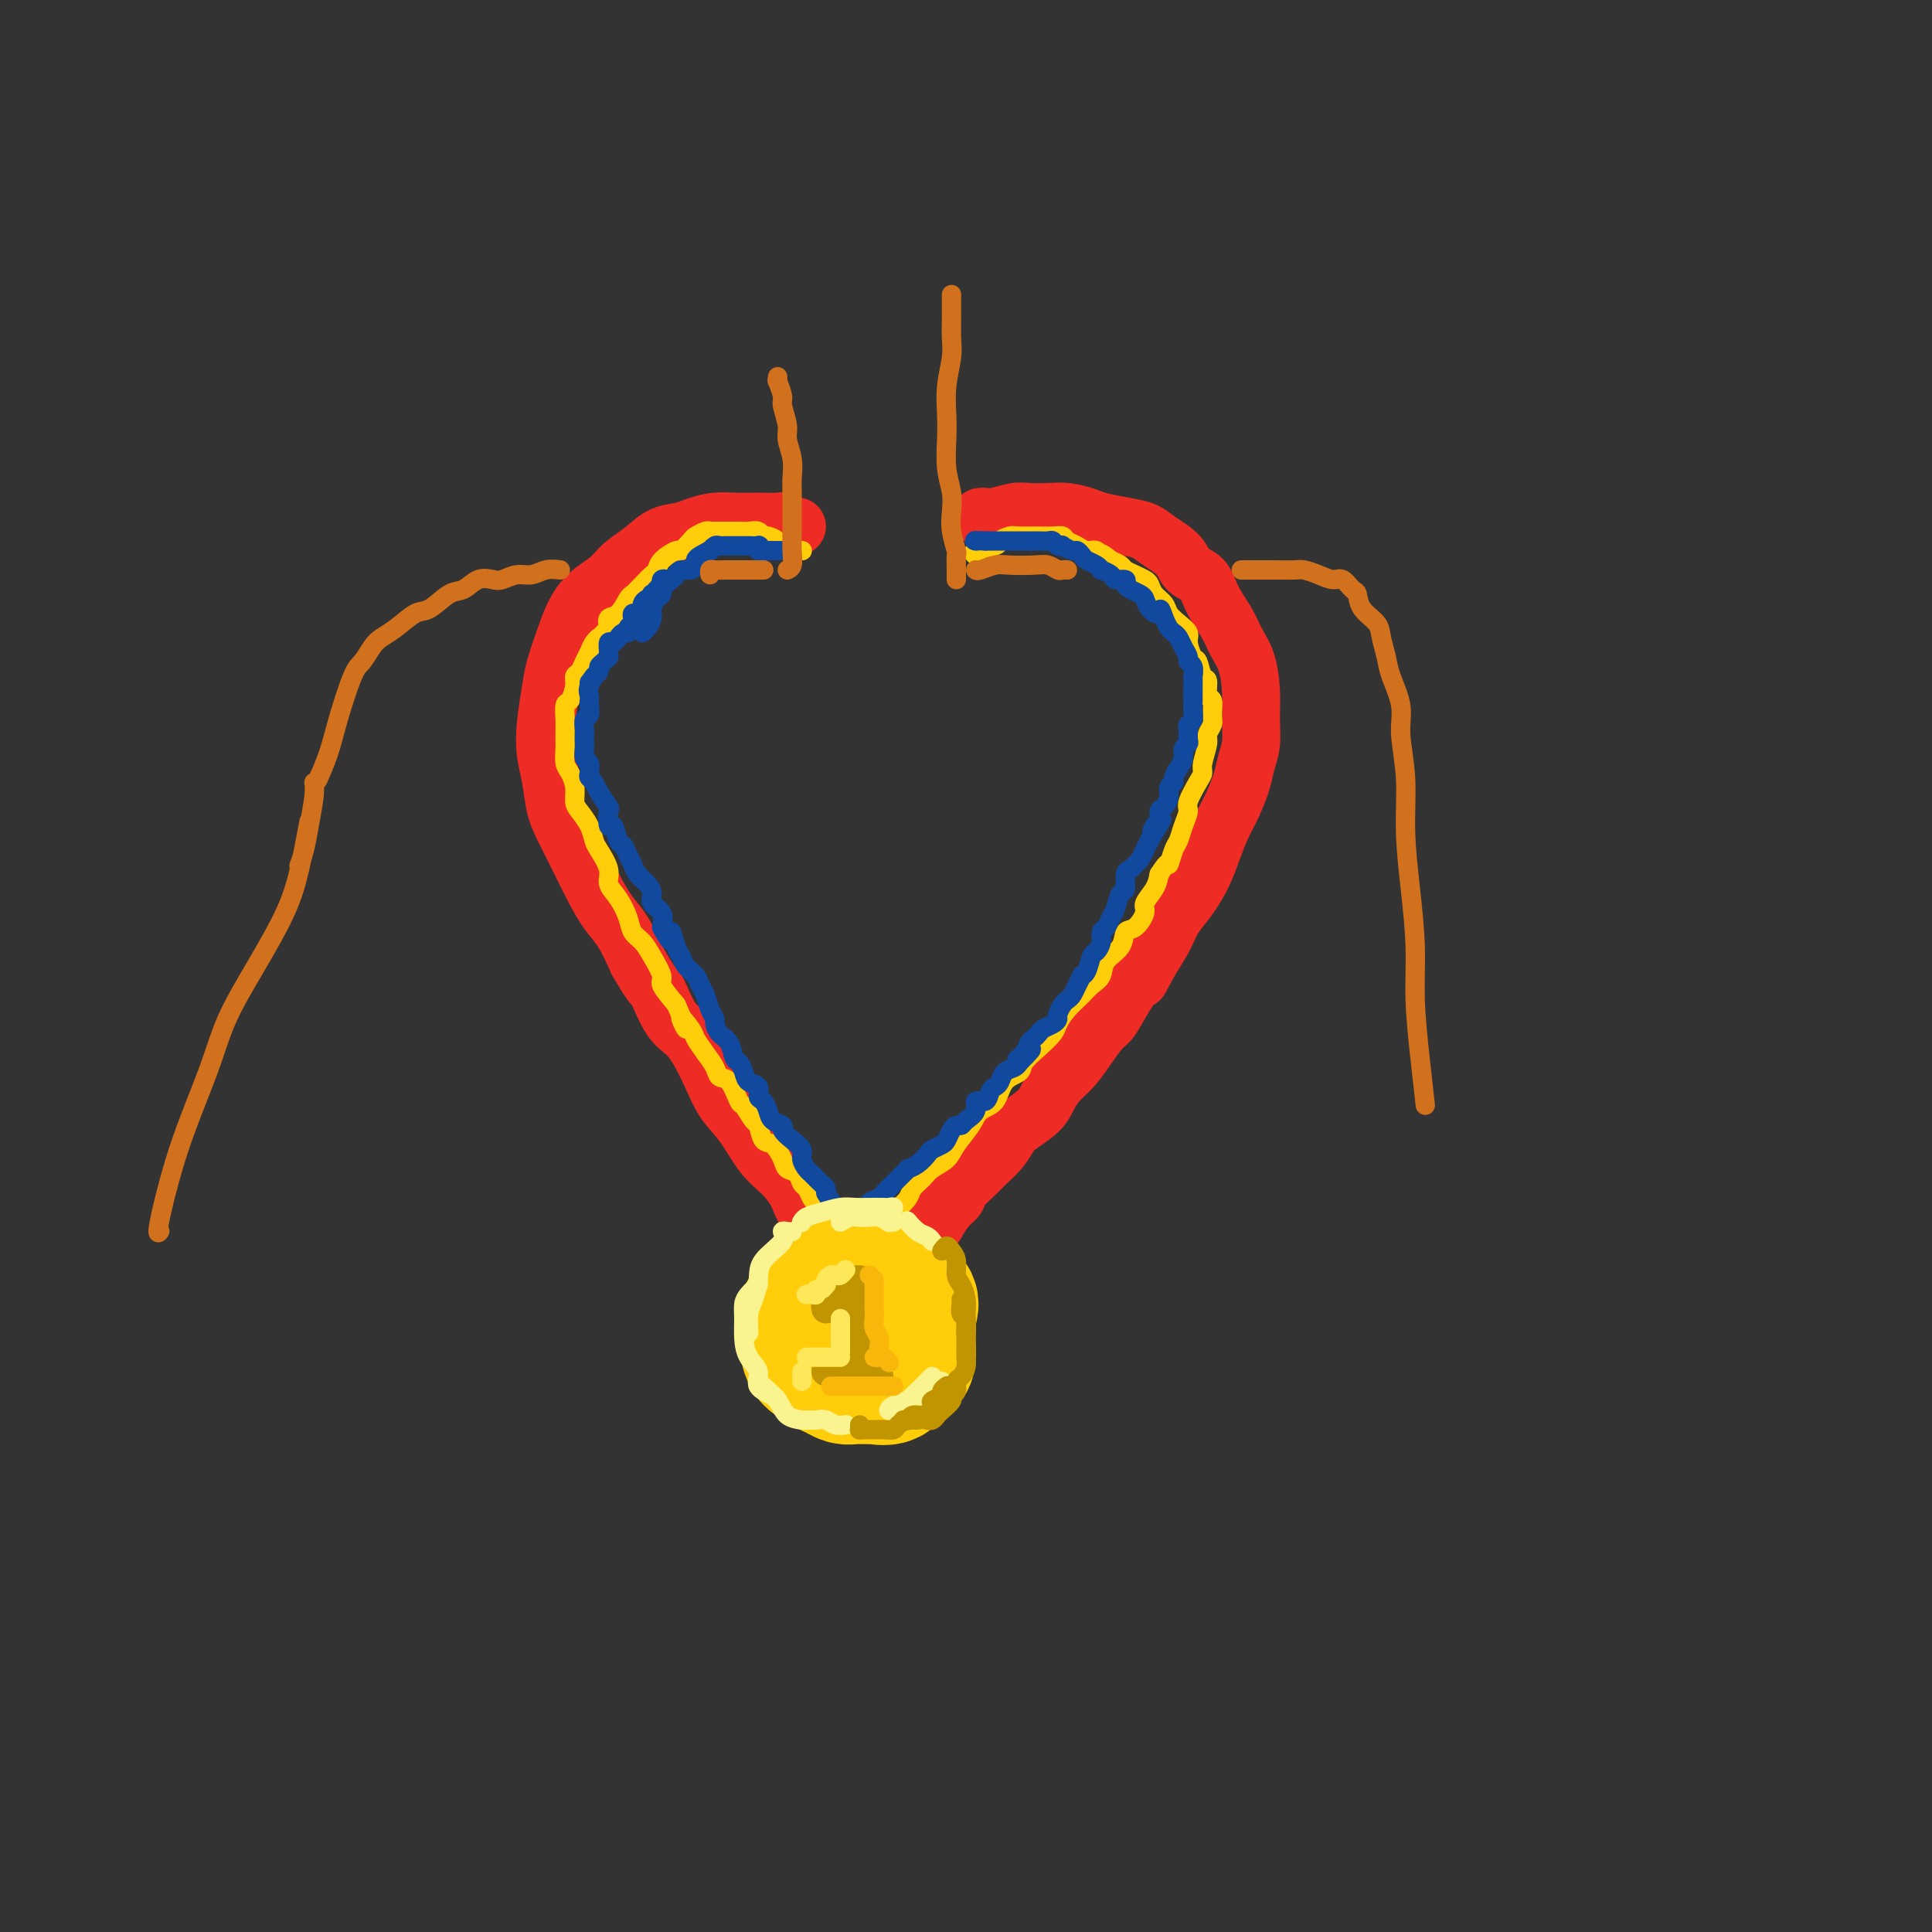 <svg viewBox='0 0 400 400' version='1.1' xmlns='http://www.w3.org/2000/svg' xmlns:xlink='http://www.w3.org/1999/xlink'><rect x="0" y="0" width="400" height="400" fill="#333333" stroke="none"/><g fill='none' stroke='rgb(238,43,36)' stroke-width='12' stroke-linecap='round' stroke-linejoin='round'><path d='M165,109c-0.340,-0.030 -0.680,-0.061 -1,0c-0.320,0.061 -0.618,0.212 -1,0c-0.382,-0.212 -0.846,-0.789 -1,-1c-0.154,-0.211 0.004,-0.057 -1,0c-1.004,0.057 -3.168,0.018 -4,0c-0.832,-0.018 -0.332,-0.016 -1,0c-0.668,0.016 -2.502,0.044 -4,0c-1.498,-0.044 -2.658,-0.161 -4,0c-1.342,0.161 -2.866,0.598 -4,1c-1.134,0.402 -1.877,0.768 -3,1c-1.123,0.232 -2.625,0.329 -4,1c-1.375,0.671 -2.623,1.914 -4,3c-1.377,1.086 -2.882,2.014 -4,3c-1.118,0.986 -1.847,2.031 -3,3c-1.153,0.969 -2.728,1.863 -4,3c-1.272,1.137 -2.239,2.518 -3,4c-0.761,1.482 -1.315,3.063 -2,5c-0.685,1.937 -1.501,4.228 -2,6c-0.499,1.772 -0.681,3.026 -1,5c-0.319,1.974 -0.774,4.669 -1,7c-0.226,2.331 -0.223,4.299 0,6c0.223,1.701 0.668,3.136 1,5c0.332,1.864 0.553,4.158 1,6c0.447,1.842 1.120,3.232 2,5c0.880,1.768 1.968,3.913 3,6c1.032,2.087 2.009,4.116 3,6c0.991,1.884 1.998,3.623 3,5c1.002,1.377 2.001,2.394 3,4c0.999,1.606 2.000,3.803 3,6'/><path d='M132,199c3.404,5.986 3.414,4.950 4,6c0.586,1.050 1.749,4.186 3,6c1.251,1.814 2.592,2.306 4,4c1.408,1.694 2.883,4.592 4,7c1.117,2.408 1.875,4.328 3,6c1.125,1.672 2.617,3.097 4,5c1.383,1.903 2.657,4.285 4,6c1.343,1.715 2.754,2.762 4,4c1.246,1.238 2.325,2.667 3,4c0.675,1.333 0.944,2.570 2,4c1.056,1.430 2.900,3.053 4,4c1.100,0.947 1.457,1.219 2,2c0.543,0.781 1.271,2.071 2,3c0.729,0.929 1.460,1.496 2,2c0.540,0.504 0.891,0.944 1,1c0.109,0.056 -0.023,-0.272 0,0c0.023,0.272 0.202,1.145 0,1c-0.202,-0.145 -0.785,-1.308 -1,-2c-0.215,-0.692 -0.061,-0.912 0,-1c0.061,-0.088 0.031,-0.044 0,0'/><path d='M203,107c0.300,-0.030 0.600,-0.060 1,0c0.400,0.060 0.900,0.212 2,0c1.100,-0.212 2.802,-0.786 4,-1c1.198,-0.214 1.894,-0.069 3,0c1.106,0.069 2.623,0.060 4,0c1.377,-0.060 2.613,-0.171 4,0c1.387,0.171 2.926,0.626 4,1c1.074,0.374 1.685,0.669 3,1c1.315,0.331 3.334,0.697 5,1c1.666,0.303 2.978,0.541 4,1c1.022,0.459 1.753,1.139 3,2c1.247,0.861 3.009,1.903 4,3c0.991,1.097 1.210,2.250 2,3c0.790,0.750 2.152,1.097 3,2c0.848,0.903 1.184,2.361 2,4c0.816,1.639 2.113,3.459 3,5c0.887,1.541 1.363,2.803 2,4c0.637,1.197 1.436,2.329 2,4c0.564,1.671 0.895,3.880 1,6c0.105,2.120 -0.016,4.149 0,6c0.016,1.851 0.170,3.522 0,5c-0.170,1.478 -0.665,2.761 -1,4c-0.335,1.239 -0.512,2.434 -1,4c-0.488,1.566 -1.288,3.503 -2,5c-0.712,1.497 -1.335,2.553 -2,4c-0.665,1.447 -1.371,3.285 -2,5c-0.629,1.715 -1.182,3.308 -2,5c-0.818,1.692 -1.900,3.485 -3,5c-1.100,1.515 -2.219,2.754 -3,4c-0.781,1.246 -1.223,2.499 -2,4c-0.777,1.501 -1.888,3.251 -3,5'/><path d='M238,199c-3.253,6.237 -1.886,3.329 -2,3c-0.114,-0.329 -1.710,1.921 -3,4c-1.290,2.079 -2.275,3.988 -3,5c-0.725,1.012 -1.192,1.128 -2,2c-0.808,0.872 -1.958,2.501 -3,4c-1.042,1.499 -1.977,2.867 -3,4c-1.023,1.133 -2.133,2.032 -3,3c-0.867,0.968 -1.491,2.005 -2,3c-0.509,0.995 -0.903,1.947 -2,3c-1.097,1.053 -2.897,2.206 -4,3c-1.103,0.794 -1.507,1.227 -2,2c-0.493,0.773 -1.073,1.884 -2,3c-0.927,1.116 -2.201,2.237 -3,3c-0.799,0.763 -1.121,1.168 -2,2c-0.879,0.832 -2.313,2.092 -3,3c-0.687,0.908 -0.625,1.464 -1,2c-0.375,0.536 -1.185,1.051 -2,2c-0.815,0.949 -1.633,2.332 -2,3c-0.367,0.668 -0.283,0.620 -1,1c-0.717,0.380 -2.234,1.187 -3,2c-0.766,0.813 -0.782,1.632 -1,2c-0.218,0.368 -0.637,0.284 -1,1c-0.363,0.716 -0.671,2.233 -1,3c-0.329,0.767 -0.679,0.784 -1,1c-0.321,0.216 -0.611,0.632 -1,1c-0.389,0.368 -0.875,0.687 -1,1c-0.125,0.313 0.111,0.620 0,1c-0.111,0.380 -0.568,0.833 -1,1c-0.432,0.167 -0.838,0.048 -1,0c-0.162,-0.048 -0.081,-0.024 0,0'/></g>
<g fill='none' stroke='rgb(255,205,10)' stroke-width='4' stroke-linecap='round' stroke-linejoin='round'><path d='M166,114c0.089,0.009 0.178,0.017 0,0c-0.178,-0.017 -0.624,-0.060 -1,0c-0.376,0.060 -0.682,0.222 -1,0c-0.318,-0.222 -0.649,-0.829 -1,-1c-0.351,-0.171 -0.723,0.094 -1,0c-0.277,-0.094 -0.458,-0.547 -1,-1c-0.542,-0.453 -1.445,-0.906 -2,-1c-0.555,-0.094 -0.764,0.171 -1,0c-0.236,-0.171 -0.500,-0.778 -1,-1c-0.500,-0.222 -1.237,-0.060 -2,0c-0.763,0.060 -1.553,0.016 -2,0c-0.447,-0.016 -0.553,-0.005 -1,0c-0.447,0.005 -1.237,0.005 -2,0c-0.763,-0.005 -1.499,-0.014 -2,0c-0.501,0.014 -0.769,0.050 -1,0c-0.231,-0.050 -0.427,-0.187 -1,0c-0.573,0.187 -1.523,0.697 -2,1c-0.477,0.303 -0.481,0.400 -1,1c-0.519,0.600 -1.553,1.704 -2,2c-0.447,0.296 -0.308,-0.216 -1,0c-0.692,0.216 -2.217,1.161 -3,2c-0.783,0.839 -0.825,1.570 -1,2c-0.175,0.430 -0.483,0.557 -1,1c-0.517,0.443 -1.242,1.203 -2,2c-0.758,0.797 -1.548,1.631 -2,2c-0.452,0.369 -0.564,0.274 -1,1c-0.436,0.726 -1.194,2.272 -2,3c-0.806,0.728 -1.659,0.636 -2,1c-0.341,0.364 -0.171,1.182 0,2'/><path d='M126,130c-3.190,3.358 -2.164,2.251 -2,2c0.164,-0.251 -0.534,0.352 -1,1c-0.466,0.648 -0.698,1.341 -1,2c-0.302,0.659 -0.672,1.284 -1,2c-0.328,0.716 -0.613,1.524 -1,2c-0.387,0.476 -0.874,0.621 -1,1c-0.126,0.379 0.110,0.993 0,2c-0.110,1.007 -0.565,2.405 -1,3c-0.435,0.595 -0.848,0.385 -1,1c-0.152,0.615 -0.041,2.056 0,3c0.041,0.944 0.014,1.393 0,2c-0.014,0.607 -0.014,1.373 0,2c0.014,0.627 0.042,1.117 0,2c-0.042,0.883 -0.153,2.161 0,3c0.153,0.839 0.569,1.238 1,2c0.431,0.762 0.875,1.885 1,3c0.125,1.115 -0.070,2.222 0,3c0.070,0.778 0.405,1.226 1,2c0.595,0.774 1.450,1.873 2,3c0.550,1.127 0.794,2.282 1,3c0.206,0.718 0.374,1.000 1,2c0.626,1.000 1.711,2.719 2,4c0.289,1.281 -0.218,2.124 0,3c0.218,0.876 1.160,1.783 2,3c0.840,1.217 1.578,2.743 2,4c0.422,1.257 0.528,2.247 1,3c0.472,0.753 1.312,1.271 2,2c0.688,0.729 1.226,1.670 2,3c0.774,1.330 1.785,3.050 2,4c0.215,0.950 -0.367,1.128 0,2c0.367,0.872 1.684,2.436 3,4'/><path d='M140,208c3.673,8.315 1.355,4.104 1,3c-0.355,-1.104 1.252,0.899 2,2c0.748,1.101 0.637,1.300 1,2c0.363,0.700 1.201,1.901 2,3c0.799,1.099 1.561,2.095 2,3c0.439,0.905 0.555,1.718 1,2c0.445,0.282 1.219,0.034 2,1c0.781,0.966 1.571,3.145 2,4c0.429,0.855 0.499,0.384 1,1c0.501,0.616 1.434,2.318 2,3c0.566,0.682 0.767,0.344 1,1c0.233,0.656 0.500,2.307 1,3c0.500,0.693 1.233,0.427 2,1c0.767,0.573 1.567,1.984 2,3c0.433,1.016 0.497,1.638 1,2c0.503,0.362 1.444,0.465 2,1c0.556,0.535 0.726,1.501 1,2c0.274,0.499 0.651,0.530 1,1c0.349,0.470 0.668,1.380 1,2c0.332,0.620 0.677,0.950 1,1c0.323,0.050 0.626,-0.179 1,0c0.374,0.179 0.821,0.765 1,1c0.179,0.235 0.089,0.117 0,0'/><path d='M180,254c-0.178,-0.335 -0.356,-0.670 0,-1c0.356,-0.330 1.246,-0.655 2,-1c0.754,-0.345 1.371,-0.711 2,-1c0.629,-0.289 1.270,-0.500 2,-1c0.730,-0.500 1.551,-1.288 2,-2c0.449,-0.712 0.528,-1.348 1,-2c0.472,-0.652 1.338,-1.322 2,-2c0.662,-0.678 1.121,-1.365 2,-2c0.879,-0.635 2.179,-1.218 3,-2c0.821,-0.782 1.163,-1.764 2,-3c0.837,-1.236 2.169,-2.726 3,-4c0.831,-1.274 1.163,-2.333 2,-3c0.837,-0.667 2.180,-0.944 3,-2c0.820,-1.056 1.116,-2.892 2,-4c0.884,-1.108 2.355,-1.489 3,-2c0.645,-0.511 0.465,-1.151 1,-2c0.535,-0.849 1.785,-1.908 3,-3c1.215,-1.092 2.394,-2.218 3,-3c0.606,-0.782 0.639,-1.220 1,-2c0.361,-0.780 1.050,-1.903 2,-3c0.950,-1.097 2.160,-2.169 3,-3c0.840,-0.831 1.309,-1.421 2,-2c0.691,-0.579 1.602,-1.147 2,-2c0.398,-0.853 0.283,-1.990 1,-3c0.717,-1.010 2.267,-1.894 3,-3c0.733,-1.106 0.648,-2.435 1,-3c0.352,-0.565 1.141,-0.367 2,-1c0.859,-0.633 1.787,-2.098 2,-3c0.213,-0.902 -0.289,-1.243 0,-2c0.289,-0.757 1.368,-1.931 2,-3c0.632,-1.069 0.816,-2.035 1,-3'/><path d='M240,181c2.262,-3.542 1.917,-1.898 2,-2c0.083,-0.102 0.595,-1.951 1,-3c0.405,-1.049 0.703,-1.300 1,-2c0.297,-0.700 0.591,-1.851 1,-3c0.409,-1.149 0.932,-2.298 1,-3c0.068,-0.702 -0.317,-0.958 0,-2c0.317,-1.042 1.338,-2.870 2,-4c0.662,-1.130 0.966,-1.563 1,-2c0.034,-0.437 -0.201,-0.878 0,-2c0.201,-1.122 0.840,-2.925 1,-4c0.160,-1.075 -0.157,-1.424 0,-2c0.157,-0.576 0.789,-1.381 1,-2c0.211,-0.619 0.001,-1.053 0,-2c-0.001,-0.947 0.207,-2.408 0,-3c-0.207,-0.592 -0.829,-0.314 -1,-1c-0.171,-0.686 0.108,-2.337 0,-3c-0.108,-0.663 -0.602,-0.337 -1,-1c-0.398,-0.663 -0.701,-2.313 -1,-3c-0.299,-0.687 -0.595,-0.411 -1,-1c-0.405,-0.589 -0.920,-2.045 -1,-3c-0.080,-0.955 0.273,-1.410 0,-2c-0.273,-0.590 -1.173,-1.313 -2,-2c-0.827,-0.687 -1.583,-1.336 -2,-2c-0.417,-0.664 -0.496,-1.344 -1,-2c-0.504,-0.656 -1.434,-1.289 -2,-2c-0.566,-0.711 -0.767,-1.500 -1,-2c-0.233,-0.500 -0.499,-0.711 -1,-1c-0.501,-0.289 -1.237,-0.655 -2,-1c-0.763,-0.345 -1.551,-0.670 -2,-1c-0.449,-0.330 -0.557,-0.666 -1,-1c-0.443,-0.334 -1.222,-0.667 -2,-1'/><path d='M230,116c-2.584,-2.173 -2.044,-1.107 -2,-1c0.044,0.107 -0.407,-0.746 -1,-1c-0.593,-0.254 -1.326,0.090 -2,0c-0.674,-0.090 -1.288,-0.612 -2,-1c-0.712,-0.388 -1.523,-0.640 -2,-1c-0.477,-0.360 -0.621,-0.828 -1,-1c-0.379,-0.172 -0.993,-0.047 -2,0c-1.007,0.047 -2.407,0.015 -3,0c-0.593,-0.015 -0.379,-0.015 -1,0c-0.621,0.015 -2.076,0.045 -3,0c-0.924,-0.045 -1.316,-0.166 -2,0c-0.684,0.166 -1.661,0.619 -2,1c-0.339,0.381 -0.039,0.690 -1,1c-0.961,0.310 -3.182,0.622 -4,1c-0.818,0.378 -0.234,0.822 0,1c0.234,0.178 0.117,0.089 0,0'/></g>
<g fill='none' stroke='rgb(17,73,159)' stroke-width='4' stroke-linecap='round' stroke-linejoin='round'><path d='M162,114c-0.449,0.001 -0.898,0.001 -1,0c-0.102,-0.001 0.144,-0.004 0,0c-0.144,0.004 -0.678,0.015 -1,0c-0.322,-0.015 -0.431,-0.057 -1,0c-0.569,0.057 -1.596,0.211 -2,0c-0.404,-0.211 -0.183,-0.789 0,-1c0.183,-0.211 0.330,-0.057 0,0c-0.330,0.057 -1.135,0.015 -2,0c-0.865,-0.015 -1.790,-0.004 -2,0c-0.210,0.004 0.295,-0.000 0,0c-0.295,0.000 -1.390,0.004 -2,0c-0.610,-0.004 -0.736,-0.016 -1,0c-0.264,0.016 -0.666,0.060 -1,0c-0.334,-0.060 -0.601,-0.223 -1,0c-0.399,0.223 -0.929,0.833 -1,1c-0.071,0.167 0.319,-0.109 0,0c-0.319,0.109 -1.346,0.603 -2,1c-0.654,0.397 -0.935,0.698 -1,1c-0.065,0.302 0.086,0.605 0,1c-0.086,0.395 -0.409,0.883 -1,1c-0.591,0.117 -1.450,-0.137 -2,0c-0.550,0.137 -0.791,0.666 -1,1c-0.209,0.334 -0.386,0.474 -1,1c-0.614,0.526 -1.666,1.439 -2,2c-0.334,0.561 0.051,0.770 0,1c-0.051,0.230 -0.539,0.482 -1,1c-0.461,0.518 -0.897,1.304 -1,2c-0.103,0.696 0.126,1.303 0,2c-0.126,0.697 -0.607,1.485 -1,2c-0.393,0.515 -0.696,0.758 -1,1'/><path d='M138,120c-0.417,-0.119 -0.833,-0.238 -1,0c-0.167,0.238 -0.083,0.833 0,1c0.083,0.167 0.167,-0.095 0,0c-0.167,0.095 -0.583,0.546 -1,1c-0.417,0.454 -0.834,0.909 -1,1c-0.166,0.091 -0.082,-0.183 0,0c0.082,0.183 0.163,0.824 0,1c-0.163,0.176 -0.569,-0.111 -1,0c-0.431,0.111 -0.886,0.621 -1,1c-0.114,0.379 0.114,0.626 0,1c-0.114,0.374 -0.570,0.873 -1,1c-0.430,0.127 -0.832,-0.120 -1,0c-0.168,0.120 -0.100,0.605 0,1c0.100,0.395 0.233,0.698 0,1c-0.233,0.302 -0.832,0.602 -1,1c-0.168,0.398 0.096,0.896 0,1c-0.096,0.104 -0.551,-0.184 -1,0c-0.449,0.184 -0.891,0.840 -1,1c-0.109,0.160 0.114,-0.178 0,0c-0.114,0.178 -0.566,0.870 -1,1c-0.434,0.130 -0.851,-0.302 -1,0c-0.149,0.302 -0.030,1.338 0,2c0.030,0.662 -0.030,0.951 0,1c0.030,0.049 0.149,-0.142 0,0c-0.149,0.142 -0.566,0.615 -1,1c-0.434,0.385 -0.886,0.681 -1,1c-0.114,0.319 0.110,0.663 0,1c-0.110,0.337 -0.555,0.669 -1,1'/><path d='M123,140c-2.260,3.001 -0.410,0.505 0,0c0.410,-0.505 -0.621,0.982 -1,2c-0.379,1.018 -0.105,1.567 0,2c0.105,0.433 0.042,0.750 0,1c-0.042,0.250 -0.064,0.433 0,1c0.064,0.567 0.213,1.518 0,2c-0.213,0.482 -0.789,0.495 -1,1c-0.211,0.505 -0.058,1.501 0,2c0.058,0.499 0.019,0.500 0,1c-0.019,0.500 -0.019,1.500 0,2c0.019,0.500 0.057,0.501 0,1c-0.057,0.499 -0.208,1.495 0,2c0.208,0.505 0.775,0.518 1,1c0.225,0.482 0.106,1.433 0,2c-0.106,0.567 -0.200,0.751 0,1c0.200,0.249 0.694,0.562 1,1c0.306,0.438 0.425,1.000 1,2c0.575,1.000 1.607,2.436 2,3c0.393,0.564 0.147,0.255 0,1c-0.147,0.745 -0.194,2.545 0,3c0.194,0.455 0.630,-0.436 1,0c0.370,0.436 0.676,2.200 1,3c0.324,0.800 0.668,0.637 1,1c0.332,0.363 0.654,1.252 1,2c0.346,0.748 0.718,1.355 1,2c0.282,0.645 0.475,1.327 1,2c0.525,0.673 1.381,1.338 2,2c0.619,0.662 1.001,1.322 1,2c-0.001,0.678 -0.385,1.375 0,2c0.385,0.625 1.539,1.179 2,2c0.461,0.821 0.231,1.911 0,3'/><path d='M137,192c2.882,5.485 2.085,1.696 2,1c-0.085,-0.696 0.540,1.701 1,3c0.460,1.299 0.753,1.502 1,2c0.247,0.498 0.447,1.292 1,2c0.553,0.708 1.458,1.331 2,2c0.542,0.669 0.719,1.383 1,2c0.281,0.617 0.666,1.138 1,2c0.334,0.862 0.618,2.064 1,3c0.382,0.936 0.862,1.606 1,2c0.138,0.394 -0.065,0.510 0,1c0.065,0.490 0.399,1.352 1,2c0.601,0.648 1.469,1.081 2,2c0.531,0.919 0.724,2.325 1,3c0.276,0.675 0.633,0.619 1,1c0.367,0.381 0.742,1.201 1,2c0.258,0.799 0.398,1.579 1,2c0.602,0.421 1.666,0.484 2,1c0.334,0.516 -0.060,1.486 0,2c0.060,0.514 0.575,0.571 1,1c0.425,0.429 0.760,1.231 1,2c0.240,0.769 0.384,1.504 1,2c0.616,0.496 1.705,0.751 2,1c0.295,0.249 -0.205,0.490 0,1c0.205,0.510 1.115,1.287 2,2c0.885,0.713 1.746,1.361 2,2c0.254,0.639 -0.100,1.271 0,2c0.100,0.729 0.654,1.557 1,2c0.346,0.443 0.485,0.500 1,1c0.515,0.500 1.408,1.442 2,2c0.592,0.558 0.883,0.731 1,1c0.117,0.269 0.058,0.635 0,1'/><path d='M171,247c5.422,8.902 1.978,3.657 1,2c-0.978,-1.657 0.509,0.274 1,1c0.491,0.726 -0.013,0.246 0,0c0.013,-0.246 0.542,-0.259 1,0c0.458,0.259 0.845,0.788 1,1c0.155,0.212 0.077,0.106 0,0'/><path d='M178,251c-0.079,-0.416 -0.158,-0.832 0,-1c0.158,-0.168 0.553,-0.086 1,0c0.447,0.086 0.946,0.178 1,0c0.054,-0.178 -0.337,-0.624 0,-1c0.337,-0.376 1.403,-0.682 2,-1c0.597,-0.318 0.724,-0.650 1,-1c0.276,-0.350 0.699,-0.720 1,-1c0.301,-0.280 0.479,-0.469 1,-1c0.521,-0.531 1.387,-1.403 2,-2c0.613,-0.597 0.975,-0.919 1,-1c0.025,-0.081 -0.288,0.080 0,0c0.288,-0.080 1.176,-0.402 2,-1c0.824,-0.598 1.583,-1.473 2,-2c0.417,-0.527 0.493,-0.705 1,-1c0.507,-0.295 1.446,-0.705 2,-1c0.554,-0.295 0.725,-0.474 1,-1c0.275,-0.526 0.656,-1.400 1,-2c0.344,-0.600 0.651,-0.925 1,-1c0.349,-0.075 0.741,0.101 1,0c0.259,-0.101 0.384,-0.479 1,-1c0.616,-0.521 1.723,-1.187 2,-2c0.277,-0.813 -0.276,-1.775 0,-2c0.276,-0.225 1.382,0.287 2,0c0.618,-0.287 0.747,-1.372 1,-2c0.253,-0.628 0.631,-0.798 1,-1c0.369,-0.202 0.728,-0.436 1,-1c0.272,-0.564 0.458,-1.460 1,-2c0.542,-0.540 1.441,-0.726 2,-1c0.559,-0.274 0.780,-0.637 1,-1'/><path d='M211,220c5.057,-4.991 1.201,-1.967 0,-1c-1.201,0.967 0.255,-0.122 1,-1c0.745,-0.878 0.781,-1.545 1,-2c0.219,-0.455 0.623,-0.700 1,-1c0.377,-0.300 0.727,-0.657 1,-1c0.273,-0.343 0.468,-0.673 1,-1c0.532,-0.327 1.399,-0.651 2,-1c0.601,-0.349 0.935,-0.723 1,-1c0.065,-0.277 -0.137,-0.458 0,-1c0.137,-0.542 0.615,-1.445 1,-2c0.385,-0.555 0.677,-0.761 1,-1c0.323,-0.239 0.678,-0.510 1,-1c0.322,-0.490 0.611,-1.200 1,-2c0.389,-0.800 0.877,-1.691 1,-2c0.123,-0.309 -0.121,-0.036 0,0c0.121,0.036 0.606,-0.165 1,-1c0.394,-0.835 0.697,-2.303 1,-3c0.303,-0.697 0.606,-0.624 1,-1c0.394,-0.376 0.879,-1.202 1,-2c0.121,-0.798 -0.123,-1.570 0,-2c0.123,-0.430 0.611,-0.519 1,-1c0.389,-0.481 0.678,-1.355 1,-2c0.322,-0.645 0.678,-1.062 1,-2c0.322,-0.938 0.611,-2.398 1,-3c0.389,-0.602 0.878,-0.346 1,-1c0.122,-0.654 -0.122,-2.220 0,-3c0.122,-0.780 0.610,-0.775 1,-1c0.390,-0.225 0.682,-0.679 1,-1c0.318,-0.321 0.663,-0.510 1,-1c0.337,-0.490 0.668,-1.283 1,-2c0.332,-0.717 0.666,-1.359 1,-2'/><path d='M238,174c4.421,-7.517 1.972,-3.309 1,-2c-0.972,1.309 -0.467,-0.282 0,-1c0.467,-0.718 0.894,-0.563 1,-1c0.106,-0.437 -0.111,-1.465 0,-2c0.111,-0.535 0.551,-0.576 1,-1c0.449,-0.424 0.908,-1.230 1,-2c0.092,-0.770 -0.181,-1.504 0,-2c0.181,-0.496 0.818,-0.752 1,-1c0.182,-0.248 -0.091,-0.486 0,-1c0.091,-0.514 0.546,-1.302 1,-2c0.454,-0.698 0.906,-1.304 1,-2c0.094,-0.696 -0.172,-1.482 0,-2c0.172,-0.518 0.782,-0.768 1,-1c0.218,-0.232 0.044,-0.446 0,-1c-0.044,-0.554 0.041,-1.448 0,-2c-0.041,-0.552 -0.207,-0.763 0,-1c0.207,-0.237 0.788,-0.500 1,-1c0.212,-0.500 0.057,-1.238 0,-2c-0.057,-0.762 -0.016,-1.547 0,-2c0.016,-0.453 0.005,-0.573 0,-1c-0.005,-0.427 -0.005,-1.161 0,-2c0.005,-0.839 0.016,-1.782 0,-2c-0.016,-0.218 -0.060,0.290 0,0c0.060,-0.290 0.223,-1.377 0,-2c-0.223,-0.623 -0.833,-0.783 -1,-1c-0.167,-0.217 0.110,-0.491 0,-1c-0.110,-0.509 -0.607,-1.252 -1,-2c-0.393,-0.748 -0.683,-1.499 -1,-2c-0.317,-0.501 -0.662,-0.750 -1,-1c-0.338,-0.250 -0.668,-0.500 -1,-1c-0.332,-0.500 -0.666,-1.250 -1,-2'/><path d='M241,128c-1.047,-3.134 -0.665,-1.470 -1,-1c-0.335,0.470 -1.386,-0.255 -2,-1c-0.614,-0.745 -0.789,-1.510 -1,-2c-0.211,-0.490 -0.456,-0.705 -1,-1c-0.544,-0.295 -1.387,-0.670 -2,-1c-0.613,-0.330 -0.995,-0.614 -1,-1c-0.005,-0.386 0.367,-0.873 0,-1c-0.367,-0.127 -1.473,0.107 -2,0c-0.527,-0.107 -0.474,-0.553 -1,-1c-0.526,-0.447 -1.632,-0.893 -2,-1c-0.368,-0.107 0.003,0.125 0,0c-0.003,-0.125 -0.381,-0.607 -1,-1c-0.619,-0.393 -1.480,-0.698 -2,-1c-0.520,-0.302 -0.699,-0.603 -1,-1c-0.301,-0.397 -0.725,-0.890 -1,-1c-0.275,-0.110 -0.403,0.163 -1,0c-0.597,-0.163 -1.665,-0.762 -2,-1c-0.335,-0.238 0.061,-0.116 0,0c-0.061,0.116 -0.580,0.227 -1,0c-0.420,-0.227 -0.743,-0.793 -1,-1c-0.257,-0.207 -0.449,-0.055 -1,0c-0.551,0.055 -1.461,0.015 -2,0c-0.539,-0.015 -0.708,-0.004 -1,0c-0.292,0.004 -0.707,0.001 -1,0c-0.293,-0.001 -0.465,-0.000 -1,0c-0.535,0.000 -1.434,0.000 -2,0c-0.566,-0.000 -0.798,-0.000 -1,0c-0.202,0.000 -0.374,0.000 -1,0c-0.626,-0.000 -1.707,-0.000 -2,0c-0.293,0.000 0.202,0.000 0,0c-0.202,-0.000 -1.101,-0.000 -2,0'/><path d='M204,112c-2.929,-0.155 -2.250,-0.042 -2,0c0.250,0.042 0.071,0.012 0,0c-0.071,-0.012 -0.036,-0.006 0,0'/></g>
<g fill='none' stroke='rgb(210,113,29)' stroke-width='4' stroke-linecap='round' stroke-linejoin='round'><path d='M161,78c0.033,0.505 0.065,1.010 0,1c-0.065,-0.010 -0.229,-0.534 0,0c0.229,0.534 0.850,2.127 1,3c0.150,0.873 -0.170,1.028 0,2c0.170,0.972 0.830,2.762 1,4c0.170,1.238 -0.151,1.923 0,3c0.151,1.077 0.772,2.545 1,4c0.228,1.455 0.061,2.896 0,4c-0.061,1.104 -0.015,1.872 0,3c0.015,1.128 0.000,2.618 0,4c-0.000,1.382 0.014,2.658 0,4c-0.014,1.342 -0.055,2.752 0,4c0.055,1.248 0.207,2.336 0,3c-0.207,0.664 -0.773,0.904 -1,1c-0.227,0.096 -0.113,0.048 0,0'/><path d='M197,61c0.001,-0.018 0.001,-0.037 0,0c-0.001,0.037 -0.004,0.129 0,1c0.004,0.871 0.015,2.522 0,4c-0.015,1.478 -0.056,2.784 0,4c0.056,1.216 0.210,2.340 0,4c-0.210,1.660 -0.785,3.854 -1,6c-0.215,2.146 -0.072,4.244 0,6c0.072,1.756 0.071,3.172 0,5c-0.071,1.828 -0.211,4.070 0,6c0.211,1.930 0.775,3.548 1,5c0.225,1.452 0.113,2.739 0,4c-0.113,1.261 -0.226,2.494 0,4c0.226,1.506 0.793,3.283 1,4c0.207,0.717 0.056,0.375 0,1c-0.056,0.625 -0.015,2.219 0,3c0.015,0.781 0.004,0.749 0,1c-0.004,0.251 -0.001,0.786 0,1c0.001,0.214 0.001,0.107 0,0'/><path d='M147,119c-0.066,-0.423 -0.133,-0.845 0,-1c0.133,-0.155 0.464,-0.041 1,0c0.536,0.041 1.277,0.011 2,0c0.723,-0.011 1.427,-0.003 2,0c0.573,0.003 1.015,0.001 2,0c0.985,-0.001 2.511,-0.000 3,0c0.489,0.000 -0.061,0.000 0,0c0.061,-0.000 0.732,-0.000 1,0c0.268,0.000 0.134,0.000 0,0'/><path d='M116,118c-0.998,-0.121 -1.996,-0.242 -3,0c-1.004,0.242 -2.015,0.848 -3,1c-0.985,0.152 -1.944,-0.148 -3,0c-1.056,0.148 -2.210,0.744 -3,1c-0.790,0.256 -1.216,0.171 -2,0c-0.784,-0.171 -1.927,-0.427 -3,0c-1.073,0.427 -2.076,1.535 -3,2c-0.924,0.465 -1.770,0.285 -3,1c-1.230,0.715 -2.843,2.326 -4,3c-1.157,0.674 -1.857,0.411 -3,1c-1.143,0.589 -2.728,2.028 -4,3c-1.272,0.972 -2.232,1.476 -3,2c-0.768,0.524 -1.346,1.068 -2,2c-0.654,0.932 -1.384,2.250 -2,3c-0.616,0.750 -1.118,0.930 -2,3c-0.882,2.070 -2.144,6.029 -3,9c-0.856,2.971 -1.307,4.954 -2,7c-0.693,2.046 -1.626,4.156 -2,5c-0.374,0.844 -0.187,0.422 0,0'/><path d='M202,118c0.139,0.113 0.278,0.225 1,0c0.722,-0.225 2.029,-0.789 3,-1c0.971,-0.211 1.608,-0.071 3,0c1.392,0.071 3.540,0.072 5,0c1.460,-0.072 2.234,-0.215 3,0c0.766,0.215 1.525,0.790 2,1c0.475,0.210 0.666,0.057 1,0c0.334,-0.057 0.810,-0.016 1,0c0.190,0.016 0.095,0.008 0,0'/><path d='M257,118c0.288,-0.000 0.576,-0.001 1,0c0.424,0.001 0.984,0.003 2,0c1.016,-0.003 2.489,-0.011 4,0c1.511,0.011 3.062,0.039 4,0c0.938,-0.039 1.263,-0.147 2,0c0.737,0.147 1.886,0.549 3,1c1.114,0.451 2.194,0.953 3,1c0.806,0.047 1.337,-0.360 2,0c0.663,0.360 1.459,1.488 2,2c0.541,0.512 0.828,0.409 1,1c0.172,0.591 0.230,1.878 1,3c0.770,1.122 2.253,2.081 3,3c0.747,0.919 0.759,1.799 1,3c0.241,1.201 0.709,2.722 1,4c0.291,1.278 0.403,2.314 1,4c0.597,1.686 1.679,4.021 2,6c0.321,1.979 -0.120,3.603 0,6c0.120,2.397 0.802,5.566 1,9c0.198,3.434 -0.088,7.131 0,11c0.088,3.869 0.549,7.910 1,12c0.451,4.090 0.892,8.228 1,12c0.108,3.772 -0.115,7.176 0,11c0.115,3.824 0.569,8.068 1,12c0.431,3.932 0.837,7.552 1,9c0.163,1.448 0.081,0.724 0,0'/><path d='M64,170c-0.645,3.469 -1.289,6.937 -2,10c-0.711,3.063 -1.487,5.720 -3,9c-1.513,3.280 -3.762,7.181 -6,11c-2.238,3.819 -4.467,7.555 -6,11c-1.533,3.445 -2.372,6.597 -4,11c-1.628,4.403 -4.045,10.056 -6,16c-1.955,5.944 -3.450,12.177 -4,15c-0.550,2.823 -0.157,2.235 0,2c0.157,-0.235 0.079,-0.118 0,0'/><path d='M65,162c0.091,0.716 0.182,1.432 0,3c-0.182,1.568 -0.636,3.987 -1,6c-0.364,2.013 -0.636,3.619 -1,5c-0.364,1.381 -0.818,2.537 -1,3c-0.182,0.463 -0.091,0.231 0,0'/></g>
<g fill='none' stroke='rgb(255,205,10)' stroke-width='28' stroke-linecap='round' stroke-linejoin='round'><path d='M182,264c-0.366,-0.006 -0.732,-0.012 -1,0c-0.268,0.012 -0.439,0.042 -1,0c-0.561,-0.042 -1.513,-0.155 -2,0c-0.487,0.155 -0.510,0.577 -1,1c-0.490,0.423 -1.449,0.847 -2,2c-0.551,1.153 -0.695,3.035 -1,4c-0.305,0.965 -0.771,1.014 -1,2c-0.229,0.986 -0.222,2.908 0,4c0.222,1.092 0.660,1.354 1,2c0.340,0.646 0.581,1.675 1,2c0.419,0.325 1.016,-0.056 2,0c0.984,0.056 2.355,0.548 3,0c0.645,-0.548 0.564,-2.135 1,-3c0.436,-0.865 1.389,-1.006 2,-2c0.611,-0.994 0.879,-2.841 1,-4c0.121,-1.159 0.093,-1.630 0,-2c-0.093,-0.370 -0.252,-0.641 -1,-1c-0.748,-0.359 -2.085,-0.808 -3,-1c-0.915,-0.192 -1.409,-0.129 -2,0c-0.591,0.129 -1.280,0.322 -2,1c-0.720,0.678 -1.470,1.841 -2,3c-0.530,1.159 -0.841,2.314 -1,3c-0.159,0.686 -0.167,0.903 0,2c0.167,1.097 0.510,3.073 1,4c0.490,0.927 1.129,0.803 2,1c0.871,0.197 1.974,0.713 3,1c1.026,0.287 1.974,0.345 3,0c1.026,-0.345 2.131,-1.092 3,-2c0.869,-0.908 1.503,-1.975 2,-3c0.497,-1.025 0.856,-2.007 1,-3c0.144,-0.993 0.072,-1.996 0,-3'/><path d='M188,272c1.011,-2.272 0.539,-2.453 0,-3c-0.539,-0.547 -1.145,-1.460 -2,-2c-0.855,-0.540 -1.959,-0.707 -3,-1c-1.041,-0.293 -2.019,-0.710 -3,-1c-0.981,-0.290 -1.965,-0.451 -3,0c-1.035,0.451 -2.120,1.514 -3,2c-0.880,0.486 -1.556,0.396 -2,1c-0.444,0.604 -0.656,1.903 -1,3c-0.344,1.097 -0.818,1.992 -1,3c-0.182,1.008 -0.071,2.128 0,3c0.071,0.872 0.101,1.496 1,2c0.899,0.504 2.665,0.887 4,1c1.335,0.113 2.239,-0.044 3,0c0.761,0.044 1.381,0.288 2,0c0.619,-0.288 1.239,-1.108 2,-2c0.761,-0.892 1.665,-1.855 2,-3c0.335,-1.145 0.102,-2.471 0,-3c-0.102,-0.529 -0.072,-0.261 0,-1c0.072,-0.739 0.188,-2.485 0,-3c-0.188,-0.515 -0.678,0.202 -1,0c-0.322,-0.202 -0.475,-1.322 -1,-2c-0.525,-0.678 -1.421,-0.913 -2,-1c-0.579,-0.087 -0.841,-0.025 -1,0c-0.159,0.025 -0.213,0.013 -1,0c-0.787,-0.013 -2.305,-0.028 -3,0c-0.695,0.028 -0.567,0.100 -1,0c-0.433,-0.100 -1.428,-0.372 -2,0c-0.572,0.372 -0.720,1.388 -1,2c-0.280,0.612 -0.691,0.819 -1,1c-0.309,0.181 -0.517,0.338 -1,1c-0.483,0.662 -1.242,1.831 -2,3'/><path d='M167,272c-0.776,1.148 -0.215,0.517 0,1c0.215,0.483 0.084,2.080 0,3c-0.084,0.920 -0.122,1.163 0,2c0.122,0.837 0.403,2.266 1,3c0.597,0.734 1.509,0.771 2,1c0.491,0.229 0.559,0.650 1,1c0.441,0.350 1.254,0.629 2,1c0.746,0.371 1.426,0.833 2,1c0.574,0.167 1.042,0.038 2,0c0.958,-0.038 2.407,0.014 3,0c0.593,-0.014 0.331,-0.096 1,0c0.669,0.096 2.270,0.369 3,0c0.730,-0.369 0.588,-1.379 1,-2c0.412,-0.621 1.378,-0.852 2,-1c0.622,-0.148 0.899,-0.214 1,-1c0.101,-0.786 0.027,-2.291 0,-3c-0.027,-0.709 -0.008,-0.623 0,-1c0.008,-0.377 0.003,-1.218 0,-2c-0.003,-0.782 -0.004,-1.506 0,-2c0.004,-0.494 0.014,-0.759 0,-1c-0.014,-0.241 -0.050,-0.460 0,-1c0.050,-0.540 0.187,-1.401 0,-2c-0.187,-0.599 -0.697,-0.935 -1,-1c-0.303,-0.065 -0.398,0.140 -1,0c-0.602,-0.140 -1.709,-0.626 -2,-1c-0.291,-0.374 0.235,-0.636 0,-1c-0.235,-0.364 -1.232,-0.830 -2,-1c-0.768,-0.170 -1.309,-0.046 -2,0c-0.691,0.046 -1.532,0.012 -2,0c-0.468,-0.012 -0.562,-0.004 -1,0c-0.438,0.004 -1.219,0.002 -2,0'/><path d='M175,265c-2.206,-0.449 -1.222,0.427 -1,1c0.222,0.573 -0.319,0.843 -1,1c-0.681,0.157 -1.503,0.203 -2,1c-0.497,0.797 -0.669,2.346 -1,3c-0.331,0.654 -0.821,0.414 -1,1c-0.179,0.586 -0.048,2.000 0,3c0.048,1.000 0.013,1.588 0,2c-0.013,0.412 -0.003,0.649 0,1c0.003,0.351 0.001,0.814 0,1c-0.001,0.186 -0.000,0.093 0,0'/></g>
<g fill='none' stroke='rgb(249,244,144)' stroke-width='4' stroke-linecap='round' stroke-linejoin='round'><path d='M164,255c-0.279,0.035 -0.557,0.070 -1,0c-0.443,-0.070 -1.050,-0.244 -1,0c0.050,0.244 0.756,0.907 0,2c-0.756,1.093 -2.973,2.615 -4,4c-1.027,1.385 -0.864,2.634 -1,4c-0.136,1.366 -0.572,2.849 -1,4c-0.428,1.151 -0.847,1.968 -1,3c-0.153,1.032 -0.041,2.278 0,3c0.041,0.722 0.012,0.921 0,1c-0.012,0.079 -0.006,0.040 0,0'/><path d='M157,266c-0.731,0.685 -1.462,1.369 -2,2c-0.538,0.631 -0.882,1.207 -1,2c-0.118,0.793 -0.010,1.802 0,3c0.010,1.198 -0.078,2.587 0,4c0.078,1.413 0.322,2.852 1,4c0.678,1.148 1.789,2.007 2,3c0.211,0.993 -0.480,2.122 0,3c0.480,0.878 2.129,1.506 3,2c0.871,0.494 0.963,0.856 1,1c0.037,0.144 0.018,0.072 0,0'/><path d='M157,286c0.122,0.166 0.243,0.332 1,1c0.757,0.668 2.149,1.839 3,3c0.851,1.161 1.160,2.311 2,3c0.840,0.689 2.211,0.917 3,1c0.789,0.083 0.995,0.022 1,0c0.005,-0.022 -0.191,-0.006 0,0c0.191,0.006 0.769,0.002 1,0c0.231,-0.002 0.116,-0.001 0,0'/><path d='M169,294c0.679,-0.113 1.357,-0.226 2,0c0.643,0.226 1.250,0.792 2,1c0.750,0.208 1.643,0.060 2,0c0.357,-0.060 0.179,-0.030 0,0'/><path d='M166,253c-0.050,0.091 -0.099,0.182 0,0c0.099,-0.182 0.347,-0.637 1,-1c0.653,-0.363 1.713,-0.633 3,-1c1.287,-0.367 2.803,-0.830 4,-1c1.197,-0.170 2.077,-0.047 3,0c0.923,0.047 1.890,0.016 3,0c1.110,-0.016 2.364,-0.018 3,0c0.636,0.018 0.654,0.057 1,0c0.346,-0.057 1.021,-0.211 1,0c-0.021,0.211 -0.736,0.788 -1,1c-0.264,0.212 -0.075,0.061 0,0c0.075,-0.061 0.038,-0.030 0,0'/><path d='M174,253c0.668,-0.420 1.335,-0.841 2,-1c0.665,-0.159 1.326,-0.057 2,0c0.674,0.057 1.361,0.068 2,0c0.639,-0.068 1.229,-0.214 2,0c0.771,0.214 1.722,0.789 2,1c0.278,0.211 -0.117,0.057 0,0c0.117,-0.057 0.748,-0.016 1,0c0.252,0.016 0.126,0.008 0,0'/><path d='M188,253c-0.174,-0.204 -0.348,-0.408 0,0c0.348,0.408 1.217,1.429 2,2c0.783,0.571 1.480,0.692 2,1c0.520,0.308 0.863,0.802 1,1c0.137,0.198 0.069,0.099 0,0'/><path d='M186,292c0.356,-0.056 0.712,-0.113 1,0c0.288,0.113 0.508,0.394 1,0c0.492,-0.394 1.256,-1.465 2,-2c0.744,-0.535 1.467,-0.535 2,-1c0.533,-0.465 0.874,-1.394 1,-2c0.126,-0.606 0.036,-0.887 0,-1c-0.036,-0.113 -0.018,-0.056 0,0'/><path d='M193,285c-0.263,0.258 -0.526,0.517 -1,1c-0.474,0.483 -1.160,1.191 -2,2c-0.840,0.809 -1.833,1.720 -2,2c-0.167,0.280 0.491,-0.069 0,0c-0.491,0.069 -2.132,0.557 -3,1c-0.868,0.443 -0.962,0.841 -1,1c-0.038,0.159 -0.019,0.080 0,0'/><path d='M195,286c-0.386,0.663 -0.773,1.326 -1,2c-0.227,0.674 -0.296,1.357 -1,2c-0.704,0.643 -2.044,1.244 -3,2c-0.956,0.756 -1.526,1.665 -2,2c-0.474,0.335 -0.850,0.096 -1,0c-0.150,-0.096 -0.075,-0.048 0,0'/></g>
<g fill='none' stroke='rgb(192,149,1)' stroke-width='4' stroke-linecap='round' stroke-linejoin='round'><path d='M195,259c0.341,-0.497 0.683,-0.993 1,-1c0.317,-0.007 0.611,0.476 1,1c0.389,0.524 0.875,1.089 1,2c0.125,0.911 -0.110,2.169 0,3c0.110,0.831 0.565,1.235 1,2c0.435,0.765 0.849,1.890 1,3c0.151,1.110 0.041,2.205 0,3c-0.041,0.795 -0.011,1.291 0,2c0.011,0.709 0.003,1.631 0,2c-0.003,0.369 -0.002,0.184 0,0'/><path d='M199,269c0.030,0.214 0.061,0.427 0,1c-0.061,0.573 -0.212,1.504 0,2c0.212,0.496 0.789,0.556 1,1c0.211,0.444 0.057,1.274 0,2c-0.057,0.726 -0.018,1.350 0,2c0.018,0.650 0.015,1.325 0,2c-0.015,0.675 -0.041,1.350 0,2c0.041,0.650 0.150,1.273 0,2c-0.150,0.727 -0.560,1.556 -1,2c-0.440,0.444 -0.909,0.504 -1,1c-0.091,0.496 0.197,1.428 0,2c-0.197,0.572 -0.879,0.784 -1,1c-0.121,0.216 0.318,0.436 0,1c-0.318,0.564 -1.392,1.472 -2,2c-0.608,0.528 -0.751,0.678 -1,1c-0.249,0.322 -0.606,0.818 -1,1c-0.394,0.182 -0.827,0.052 -1,0c-0.173,-0.052 -0.087,-0.026 0,0'/><path d='M178,295c0.017,0.423 0.035,0.845 0,1c-0.035,0.155 -0.122,0.042 0,0c0.122,-0.042 0.451,-0.014 1,0c0.549,0.014 1.316,0.014 2,0c0.684,-0.014 1.285,-0.042 2,0c0.715,0.042 1.543,0.153 2,0c0.457,-0.153 0.544,-0.570 1,-1c0.456,-0.430 1.283,-0.875 2,-1c0.717,-0.125 1.324,0.069 2,0c0.676,-0.069 1.420,-0.399 2,-1c0.580,-0.601 0.996,-1.471 1,-2c0.004,-0.529 -0.405,-0.716 0,-1c0.405,-0.284 1.624,-0.664 2,-1c0.376,-0.336 -0.091,-0.629 0,-1c0.091,-0.371 0.740,-0.820 1,-1c0.260,-0.180 0.130,-0.090 0,0'/><path d='M196,288c0.088,0.334 0.175,0.668 0,1c-0.175,0.332 -0.614,0.662 -1,1c-0.386,0.338 -0.720,0.683 -1,1c-0.280,0.317 -0.505,0.607 -1,1c-0.495,0.393 -1.261,0.890 -2,1c-0.739,0.110 -1.452,-0.167 -2,0c-0.548,0.167 -0.930,0.777 -1,1c-0.070,0.223 0.174,0.060 0,0c-0.174,-0.060 -0.764,-0.017 -1,0c-0.236,0.017 -0.118,0.009 0,0'/><path d='M197,288c-0.339,0.905 -0.679,1.810 -1,2c-0.321,0.190 -0.625,-0.333 -1,0c-0.375,0.333 -0.821,1.524 -1,2c-0.179,0.476 -0.089,0.238 0,0'/></g>
<g fill='none' stroke='rgb(192,149,1)' stroke-width='6' stroke-linecap='round' stroke-linejoin='round'><path d='M171,271c-0.081,-0.417 -0.163,-0.834 0,-1c0.163,-0.166 0.569,-0.082 1,0c0.431,0.082 0.886,0.163 1,0c0.114,-0.163 -0.114,-0.570 0,-1c0.114,-0.430 0.570,-0.885 1,-1c0.430,-0.115 0.832,0.109 1,0c0.168,-0.109 0.100,-0.551 0,-1c-0.100,-0.449 -0.233,-0.906 0,-1c0.233,-0.094 0.833,0.174 1,0c0.167,-0.174 -0.099,-0.790 0,-1c0.099,-0.210 0.562,-0.015 1,0c0.438,0.015 0.849,-0.151 1,0c0.151,0.151 0.041,0.617 0,1c-0.041,0.383 -0.012,0.681 0,1c0.012,0.319 0.006,0.660 0,1'/><path d='M178,268c0.155,0.416 0.041,-0.043 0,0c-0.041,0.043 -0.011,0.590 0,1c0.011,0.410 0.003,0.683 0,1c-0.003,0.317 -0.001,0.676 0,1c0.001,0.324 0.000,0.612 0,1c-0.000,0.388 -0.000,0.877 0,1c0.000,0.123 0.000,-0.121 0,0c-0.000,0.121 -0.000,0.606 0,1c0.000,0.394 0.000,0.697 0,1c-0.000,0.303 -0.000,0.606 0,1c0.000,0.394 0.000,0.879 0,1c-0.000,0.121 -0.000,-0.121 0,0c0.000,0.121 0.000,0.607 0,1c-0.000,0.393 -0.000,0.694 0,1c0.000,0.306 0.000,0.618 0,1c-0.000,0.382 -0.000,0.834 0,1c0.000,0.166 0.000,0.048 0,0c-0.000,-0.048 -0.000,-0.024 0,0'/><path d='M175,284c-0.089,-0.030 -0.179,-0.061 0,0c0.179,0.061 0.626,0.212 1,0c0.374,-0.212 0.675,-0.789 1,-1c0.325,-0.211 0.676,-0.057 1,0c0.324,0.057 0.623,0.015 1,0c0.377,-0.015 0.832,-0.004 1,0c0.168,0.004 0.048,0.001 0,0c-0.048,-0.001 -0.024,-0.001 0,0'/><path d='M171,284c0.333,-0.000 0.667,-0.000 1,0c0.333,0.000 0.666,0.000 1,0c0.334,-0.000 0.668,-0.001 1,0c0.332,0.001 0.663,0.004 1,0c0.337,-0.004 0.682,-0.015 1,0c0.318,0.015 0.611,0.057 1,0c0.389,-0.057 0.874,-0.211 1,0c0.126,0.211 -0.107,0.789 0,1c0.107,0.211 0.554,0.057 1,0c0.446,-0.057 0.890,-0.015 1,0c0.110,0.015 -0.115,0.004 0,0c0.115,-0.004 0.569,-0.001 1,0c0.431,0.001 0.837,0.000 1,0c0.163,-0.000 0.081,-0.000 0,0'/></g>
<g fill='none' stroke='rgb(254,232,89)' stroke-width='4' stroke-linecap='round' stroke-linejoin='round'><path d='M167,268c-0.081,0.009 -0.163,0.017 0,0c0.163,-0.017 0.569,-0.061 1,0c0.431,0.061 0.886,0.227 1,0c0.114,-0.227 -0.114,-0.848 0,-1c0.114,-0.152 0.569,0.166 1,0c0.431,-0.166 0.836,-0.815 1,-1c0.164,-0.185 0.085,0.095 0,0c-0.085,-0.095 -0.177,-0.565 0,-1c0.177,-0.435 0.622,-0.835 1,-1c0.378,-0.165 0.689,-0.096 1,0c0.311,0.096 0.622,0.218 1,0c0.378,-0.218 0.822,-0.777 1,-1c0.178,-0.223 0.089,-0.112 0,0'/><path d='M174,273c0.000,0.333 0.000,0.667 0,1c0.000,0.333 0.000,0.666 0,1c0.000,0.334 0.000,0.667 0,1c0.000,0.333 0.000,0.664 0,1c0.000,0.336 0.000,0.678 0,1c0.000,0.322 0.000,0.625 0,1c0.000,0.375 0.000,0.821 0,1c0.000,0.179 0.000,0.089 0,0'/><path d='M167,281c0.331,0.000 0.662,0.000 1,0c0.338,0.000 0.682,0.000 1,0c0.318,0.000 0.610,0.000 1,0c0.390,0.000 0.879,0.000 1,0c0.121,0.000 -0.125,0.000 0,0c0.125,0.000 0.621,0.000 1,0c0.379,0.000 0.640,0.000 1,0c0.360,0.000 0.817,0.000 1,0c0.183,0.000 0.091,0.000 0,0'/><path d='M166,284c0.000,0.310 0.000,0.619 0,1c0.000,0.381 0.000,0.833 0,1c0.000,0.167 -0.000,0.048 0,0c0.000,-0.048 0.000,-0.024 0,0'/></g>
<g fill='none' stroke='rgb(249,183,11)' stroke-width='4' stroke-linecap='round' stroke-linejoin='round'><path d='M181,265c0.000,0.357 0.000,0.715 0,1c-0.000,0.285 -0.001,0.499 0,1c0.001,0.501 0.004,1.289 0,2c-0.004,0.711 -0.015,1.346 0,2c0.015,0.654 0.057,1.328 0,2c-0.057,0.672 -0.211,1.343 0,2c0.211,0.657 0.789,1.300 1,2c0.211,0.700 0.057,1.458 0,2c-0.057,0.542 -0.016,0.869 0,1c0.016,0.131 0.008,0.065 0,0'/><path d='M181,281c0.340,0.030 0.679,0.061 1,0c0.321,-0.061 0.622,-0.212 1,0c0.378,0.212 0.833,0.788 1,1c0.167,0.212 0.048,0.061 0,0c-0.048,-0.061 -0.024,-0.030 0,0'/><path d='M172,287c0.343,0.000 0.687,0.000 1,0c0.313,0.000 0.596,0.000 1,0c0.404,0.000 0.929,0.000 1,0c0.071,0.000 -0.313,0.000 0,0c0.313,-0.000 1.322,0.000 2,0c0.678,0.000 1.026,0.000 1,0c-0.026,0.000 -0.424,0.000 0,0c0.424,0.000 1.672,0.000 2,0c0.328,0.000 -0.262,0.000 0,0c0.262,0.000 1.377,0.000 2,0c0.623,0.000 0.755,0.000 1,0c0.245,0.000 0.605,0.000 1,0c0.395,0.000 0.827,0.000 1,0c0.173,0.000 0.086,0.000 0,0'/><path d='M180,264c0.000,0.000 0.100,0.100 0.1,0.1'/></g>
</svg>